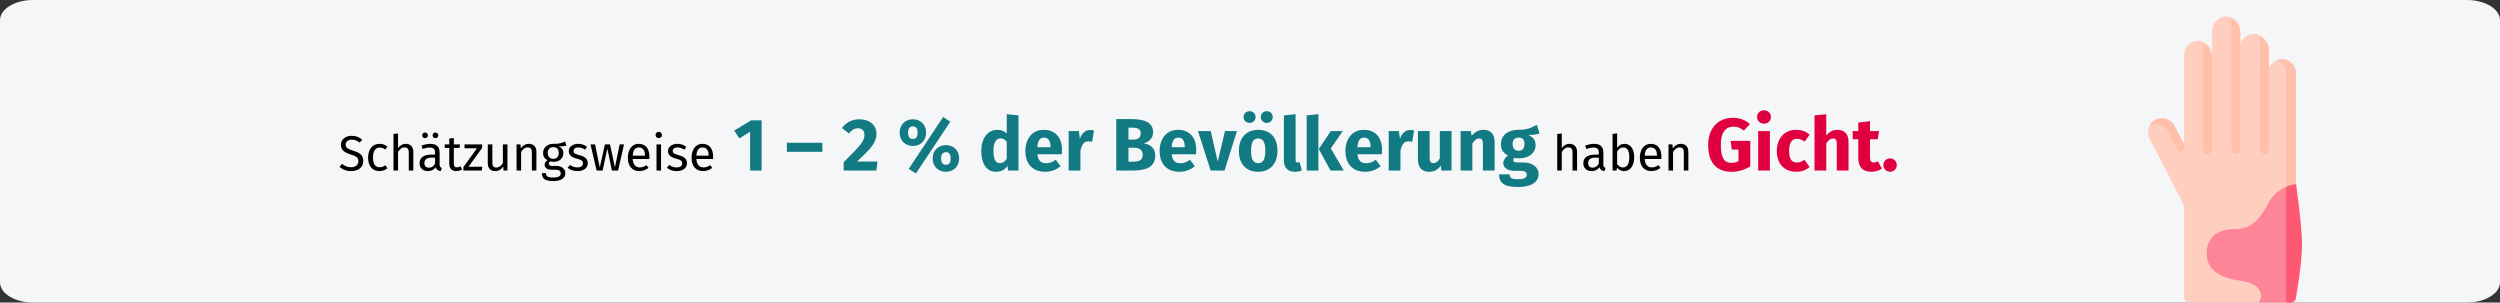 <?xml version="1.0" encoding="UTF-8"?>
<svg xmlns="http://www.w3.org/2000/svg" xmlns:xlink="http://www.w3.org/1999/xlink" width="909px" height="110px" viewBox="0 0 909 110" version="1.1">
  <rect x="0" y="0" width="909" height="110" fill="#333333" stroke="none"/>
  <title>gicht-haeufigkeit</title>
  <g id="Page-1" stroke="none" stroke-width="1" fill="none" fill-rule="evenodd">
    <g id="vorlage-copy" transform="translate(0, -6126)" fill-rule="nonzero">
      <g id="gicht-haeufigkeit" transform="translate(0, 6126)">
        <g>
          <path d="M909,7.333 L909,102.667 C909,106.7 903.6,110 897,110 L12,110 C5.4,110 0,106.7 0,102.667 L0,7.333 C0,3.3 5.4,0 12,0 L897,0 C903.6,0 909,3.3 909,7.333 Z" id="Path" fill="#F5F6F7"></path>
          <g id="Group-104-Copy" transform="translate(781, 6)">
            <g id="Group">
              <path d="M2.658,37.589 C5.165,36.225 8.343,37.285 9.656,39.822 L13.142,46.555 L13.142,14.14 C13.142,11.281 15.476,8.873 18.327,8.927 C21.092,8.98 23.316,11.242 23.316,14.025 L23.316,5.217 C23.316,2.358 25.65,-0.05 28.502,0 C31.266,0.057 33.491,2.319 33.491,5.102 L33.491,11.475 C33.491,8.692 35.716,6.43 38.48,6.377 C41.331,6.323 43.665,8.732 43.665,11.59 L43.665,20.61 C43.665,17.827 45.89,15.565 48.654,15.513 C51.506,15.458 53.84,17.867 53.84,20.725 L53.84,101.969 C53.84,103.091 52.933,104 51.813,104 L15.168,104 C14.049,104 13.142,103.091 13.142,101.969 L13.142,69.687 C13.142,69.036 12.986,68.394 12.686,67.816 L0.573,44.417 C-0.706,41.946 0.229,38.911 2.658,37.589 Z" id="Path" fill="#FFCEBF"></path>
              <path d="M49.035,15.52 C48.298,15.479 47.594,15.598 46.951,15.842 C48.871,16.571 50.236,18.43 50.236,20.61 L50.236,104 L51.813,104 C52.933,104 53.84,103.091 53.84,101.969 L53.84,20.718 C53.84,17.993 51.75,15.668 49.035,15.52 L49.035,15.52 Z" id="Path" fill="#FFBFAB"></path>
              <path d="M7.378,41.951 L10.741,48.463 C11.353,49.649 13.142,49.213 13.142,47.878 L13.142,46.529 L9.604,39.72 C8.31,37.221 5.239,36.246 2.745,37.543 C1.765,38.053 1.02,38.839 0.555,39.756 C3.043,38.487 6.09,39.463 7.378,41.951 Z" id="Path" fill="#FFBFAB"></path>
              <path d="M53.84,101.969 L53.84,60.952 C50.805,61.41 46.308,62.977 43.665,68.06 C39.404,76.254 35.559,77.291 31.31,77.291 C24.296,77.291 20.856,81.392 21.412,87.212 C21.951,92.858 27.276,95.203 33.536,96.061 C37.064,96.544 41.062,97.886 41.062,101.636 C41.062,102.415 40.822,103.215 40.224,104 L51.813,104 C52.932,104 53.84,103.091 53.84,101.969 L53.84,101.969 Z" id="Path" fill="#FE8598"></path>
              <path d="M50.236,104 L51.813,104 C52.933,104 53.84,103.091 53.84,101.969 C55.28,93.865 56,87.523 56,82.941 C56,78.408 55.28,71.078 53.84,60.952 C52.772,61.113 51.522,61.413 50.236,61.954 L50.236,104 Z" id="Path" fill="#FF5872"></path>
            </g>
            <g id="Group" transform="translate(20, 1)" fill="#FFBFAB">
              <path d="M24,11.133 L24,47.423 C24,48.293 23.283,49 22.4,49 C21.516,49 20.799,48.293 20.799,47.423 L20.799,6.405 C22.679,7.176 24,9.003 24,11.133 Z" id="Path"></path>
              <path d="M13.599,4.643 L13.599,47.423 C13.599,48.294 12.884,49 11.999,49 C11.115,49 10.398,48.294 10.398,47.423 L10.398,0 C12.253,0.759 13.565,2.548 13.599,4.643 L13.599,4.643 Z" id="Path"></path>
              <path d="M3.201,13.696 L3.201,47.423 C3.201,48.293 2.484,49 1.6,49 C0.717,49 0,48.293 0,47.423 L0,8.965 C1.88,9.737 3.201,11.564 3.201,13.696 Z" id="Path"></path>
            </g>
          </g>
        </g>
        <g id="Schätzungsweise-1-–" transform="translate(123.45, 40.103)">
          <path d="M4.41,9.279 C2.124,9.279 0.504,10.611 0.504,12.519 C0.504,14.445 1.764,15.363 4.176,16.101 C6.282,16.749 6.858,17.289 6.858,18.495 C6.858,19.989 5.652,20.709 4.194,20.709 C2.844,20.709 1.872,20.223 0.936,19.467 L0,20.511 C1.026,21.519 2.43,22.113 4.212,22.113 C7.002,22.113 8.64,20.601 8.64,18.441 C8.64,16.065 6.948,15.291 4.968,14.679 C2.736,13.995 2.25,13.491 2.25,12.447 C2.25,11.259 3.24,10.683 4.482,10.683 C5.508,10.683 6.372,11.007 7.308,11.763 L8.244,10.719 C7.2,9.783 6.12,9.279 4.41,9.279 Z" id="Path" fill="#000000"></path>
          <path d="M14.526,12.195 C11.952,12.195 10.386,14.211 10.386,17.235 C10.386,20.295 11.97,22.113 14.526,22.113 C15.624,22.113 16.578,21.753 17.424,21.069 L16.668,19.989 C15.948,20.457 15.39,20.709 14.598,20.709 C13.104,20.709 12.168,19.683 12.168,17.199 C12.168,14.733 13.104,13.563 14.598,13.563 C15.39,13.563 15.984,13.797 16.632,14.265 L17.424,13.221 C16.542,12.483 15.642,12.195 14.526,12.195 Z" id="Path" fill="#000000"></path>
          <path d="M24.084,12.195 C22.896,12.195 21.96,12.789 21.276,13.725 L21.276,8.433 L19.62,8.613 L19.62,21.897 L21.276,21.897 L21.276,15.147 C21.906,14.157 22.644,13.491 23.67,13.491 C24.57,13.491 25.182,13.905 25.182,15.327 L25.182,21.897 L26.838,21.897 L26.838,15.093 C26.838,13.311 25.812,12.195 24.084,12.195 Z" id="Path" fill="#000000"></path>
          <path d="M31.104,10.125 C31.68,10.125 32.13,9.675 32.13,9.099 C32.13,8.523 31.68,8.073 31.104,8.073 C30.51,8.073 30.06,8.523 30.06,9.099 C30.06,9.675 30.51,10.125 31.104,10.125 Z M34.866,10.125 C35.46,10.125 35.91,9.675 35.91,9.099 C35.91,8.523 35.46,8.073 34.866,8.073 C34.29,8.073 33.84,8.523 33.84,9.099 C33.84,9.675 34.29,10.125 34.866,10.125 Z M36.396,19.683 L36.396,15.345 C36.396,13.365 35.352,12.195 33.066,12.195 C32.004,12.195 30.96,12.411 29.79,12.843 L30.204,14.049 C31.176,13.725 32.058,13.545 32.76,13.545 C34.074,13.545 34.74,14.049 34.74,15.417 L34.74,16.119 L33.282,16.119 C30.636,16.119 29.106,17.217 29.106,19.251 C29.106,20.943 30.24,22.113 32.13,22.113 C33.282,22.113 34.29,21.681 34.956,20.691 C35.244,21.627 35.856,22.005 36.81,22.113 L37.188,20.961 C36.702,20.781 36.396,20.511 36.396,19.683 Z M32.508,20.871 C31.428,20.871 30.87,20.277 30.87,19.161 C30.87,17.865 31.752,17.217 33.498,17.217 L34.74,17.217 L34.74,19.395 C34.2,20.385 33.48,20.871 32.508,20.871 Z" id="Shape" fill="#000000"></path>
          <path d="M43.956,20.367 C43.488,20.619 43.11,20.745 42.696,20.745 C41.868,20.745 41.562,20.295 41.562,19.341 L41.562,13.689 L43.632,13.689 L43.812,12.411 L41.562,12.411 L41.562,10.071 L39.906,10.269 L39.906,12.411 L38.25,12.411 L38.25,13.689 L39.906,13.689 L39.906,19.413 C39.906,21.177 40.86,22.113 42.462,22.113 C43.272,22.113 43.956,21.897 44.586,21.465 L43.956,20.367 Z" id="Path" fill="#000000"></path>
          <polygon id="Path" fill="#000000" points="51.858 12.411 45.45 12.411 45.45 13.815 49.968 13.815 45.036 20.655 45.036 21.897 51.714 21.897 51.912 20.511 46.908 20.511 51.858 13.671"></polygon>
          <path d="M61.056,12.411 L59.4,12.411 L59.4,19.179 C58.824,20.133 58.05,20.817 57.024,20.817 C55.998,20.817 55.566,20.331 55.566,19.035 L55.566,12.411 L53.91,12.411 L53.91,19.215 C53.91,21.069 54.9,22.113 56.556,22.113 C57.906,22.113 58.788,21.573 59.508,20.421 L59.634,21.897 L61.056,21.897 L61.056,12.411 Z" id="Path" fill="#000000"></path>
          <path d="M68.832,12.195 C67.59,12.195 66.582,12.843 65.934,13.815 L65.79,12.411 L64.368,12.411 L64.368,21.897 L66.024,21.897 L66.024,15.165 C66.654,14.157 67.374,13.491 68.436,13.491 C69.354,13.491 69.93,13.905 69.93,15.327 L69.93,21.897 L71.586,21.897 L71.586,15.093 C71.586,13.293 70.578,12.195 68.832,12.195 Z" id="Path" fill="#000000"></path>
          <path d="M82.008,11.349 C80.892,11.853 80.028,12.249 77.67,12.195 C75.582,12.195 74.016,13.563 74.016,15.507 C74.016,16.731 74.52,17.559 75.618,18.135 C74.934,18.585 74.574,19.197 74.574,19.809 C74.574,20.763 75.33,21.609 77.022,21.609 L78.516,21.609 C79.704,21.609 80.424,22.059 80.424,22.959 C80.424,23.913 79.704,24.435 77.652,24.435 C75.564,24.435 75.078,23.931 75.078,22.851 L73.584,22.851 C73.584,24.777 74.556,25.731 77.652,25.731 C80.586,25.731 82.098,24.687 82.098,22.851 C82.098,21.339 80.802,20.223 78.858,20.223 L77.346,20.223 C76.374,20.223 76.104,19.881 76.104,19.449 C76.104,19.107 76.302,18.765 76.572,18.567 C76.968,18.693 77.346,18.747 77.778,18.747 C80.046,18.747 81.396,17.397 81.396,15.525 C81.396,14.427 80.838,13.635 79.722,13.131 C80.802,13.131 81.702,13.095 82.494,12.843 L82.008,11.349 Z M77.67,13.383 C79.02,13.383 79.704,14.103 79.704,15.489 C79.704,16.857 79.002,17.649 77.706,17.649 C76.41,17.649 75.708,16.767 75.708,15.507 C75.708,14.265 76.392,13.383 77.67,13.383 Z" id="Shape" fill="#000000"></path>
          <path d="M86.778,12.195 C84.816,12.195 83.358,13.293 83.358,14.805 C83.358,16.137 84.168,17.019 86.22,17.559 C88.056,18.045 88.524,18.405 88.524,19.341 C88.524,20.241 87.732,20.781 86.49,20.781 C85.464,20.781 84.582,20.439 83.826,19.863 L82.944,20.871 C83.772,21.591 84.924,22.113 86.526,22.113 C88.452,22.113 90.27,21.213 90.27,19.233 C90.27,17.577 89.118,16.785 87.12,16.281 C85.59,15.885 85.086,15.525 85.086,14.751 C85.086,13.995 85.752,13.509 86.832,13.509 C87.714,13.509 88.452,13.779 89.298,14.319 L90,13.275 C89.1,12.591 88.11,12.195 86.778,12.195 Z" id="Path" fill="#000000"></path>
          <polygon id="Path" fill="#000000" points="103.446 12.411 101.862 12.411 100.134 20.745 98.352 12.411 96.498 12.411 94.626 20.745 92.916 12.411 91.26 12.411 93.474 21.897 95.67 21.897 97.38 13.905 99.036 21.897 101.286 21.897"></polygon>
          <path d="M112.68,16.875 C112.68,13.977 111.33,12.195 108.774,12.195 C106.326,12.195 104.832,14.301 104.832,17.253 C104.832,20.259 106.38,22.113 109.026,22.113 C110.34,22.113 111.402,21.663 112.338,20.925 L111.618,19.935 C110.79,20.511 110.088,20.763 109.152,20.763 C107.784,20.763 106.758,19.917 106.596,17.721 L112.644,17.721 C112.662,17.505 112.68,17.199 112.68,16.875 Z M111.042,16.497 L106.596,16.497 C106.722,14.391 107.55,13.509 108.81,13.509 C110.304,13.509 111.042,14.535 111.042,16.389 L111.042,16.497 Z" id="Shape" fill="#000000"></path>
          <path d="M116.064,7.857 C115.38,7.857 114.912,8.343 114.912,8.991 C114.912,9.621 115.38,10.107 116.064,10.107 C116.766,10.107 117.234,9.621 117.234,8.991 C117.234,8.343 116.766,7.857 116.064,7.857 Z M116.91,12.411 L115.254,12.411 L115.254,21.897 L116.91,21.897 L116.91,12.411 Z" id="Shape" fill="#000000"></path>
          <path d="M122.85,12.195 C120.888,12.195 119.43,13.293 119.43,14.805 C119.43,16.137 120.24,17.019 122.292,17.559 C124.128,18.045 124.596,18.405 124.596,19.341 C124.596,20.241 123.804,20.781 122.562,20.781 C121.536,20.781 120.654,20.439 119.898,19.863 L119.016,20.871 C119.844,21.591 120.996,22.113 122.598,22.113 C124.524,22.113 126.342,21.213 126.342,19.233 C126.342,17.577 125.19,16.785 123.192,16.281 C121.662,15.885 121.158,15.525 121.158,14.751 C121.158,13.995 121.824,13.509 122.904,13.509 C123.786,13.509 124.524,13.779 125.37,14.319 L126.072,13.275 C125.172,12.591 124.182,12.195 122.85,12.195 Z" id="Path" fill="#000000"></path>
          <path d="M135.846,16.875 C135.846,13.977 134.496,12.195 131.94,12.195 C129.492,12.195 127.998,14.301 127.998,17.253 C127.998,20.259 129.546,22.113 132.192,22.113 C133.506,22.113 134.568,21.663 135.504,20.925 L134.784,19.935 C133.956,20.511 133.254,20.763 132.318,20.763 C130.95,20.763 129.924,19.917 129.762,17.721 L135.81,17.721 C135.828,17.505 135.846,17.199 135.846,16.875 Z M134.208,16.497 L129.762,16.497 C129.888,14.391 130.716,13.509 131.976,13.509 C133.47,13.509 134.208,14.535 134.208,16.389 L134.208,16.497 Z" id="Shape" fill="#000000"></path>
          <polygon id="Path" fill="#117A83" points="153.477 3.645 149.67 3.645 143.514 7.371 145.377 10.206 149.292 7.803 149.292 21.897 153.477 21.897"></polygon>
          <polygon id="Path" fill="#117A83" points="162.657 15.093 175.563 15.093 175.563 11.799 162.657 11.799"></polygon>
          <path d="M188.955,3.267 C186.228,3.267 184.149,4.509 182.691,6.426 L185.202,8.424 C186.282,7.128 187.2,6.534 188.523,6.534 C189.954,6.534 190.872,7.425 190.872,8.91 C190.872,11.178 189.441,12.825 183.312,18.873 L183.312,21.897 L195.192,21.897 L195.624,18.63 L188.145,18.63 C193.842,13.446 195.246,11.313 195.246,8.478 C195.246,5.643 193.032,3.267 188.955,3.267 Z" id="Path" fill="#117A83"></path>
          <path d="M219.465,2.457 L206.964,21.303 L209.583,22.977 L222.084,4.131 L219.465,2.457 Z M208.476,3.267 C205.803,3.267 203.67,5.157 203.67,8.127 C203.67,11.097 205.803,12.987 208.476,12.987 C211.176,12.987 213.282,11.097 213.282,8.127 C213.282,5.157 211.176,3.267 208.476,3.267 Z M208.476,5.832 C209.88,5.832 210.204,6.993 210.204,8.127 C210.204,9.288 209.88,10.422 208.476,10.422 C207.072,10.422 206.721,9.261 206.721,8.127 C206.721,6.966 207.072,5.832 208.476,5.832 Z M220.491,12.663 C217.791,12.663 215.658,14.526 215.658,17.496 C215.658,20.493 217.791,22.356 220.491,22.356 C223.191,22.356 225.297,20.493 225.297,17.496 C225.297,14.526 223.191,12.663 220.491,12.663 Z M220.491,15.228 C221.895,15.228 222.219,16.362 222.219,17.496 C222.219,18.657 221.895,19.818 220.491,19.818 C219.087,19.818 218.736,18.63 218.736,17.496 C218.736,16.362 219.087,15.228 220.491,15.228 Z" id="Shape" fill="#117A83"></path>
          <path d="M242.604,1.404 L242.604,8.451 C241.767,7.614 240.606,7.101 239.202,7.101 C235.665,7.101 233.343,10.26 233.343,14.688 C233.343,19.332 235.152,22.356 238.797,22.356 C240.741,22.356 242.037,21.411 242.874,20.223 L243.09,21.897 L246.87,21.897 L246.87,1.863 L242.604,1.404 Z M240.12,19.224 C238.743,19.224 237.771,18.279 237.771,14.715 C237.771,11.502 238.851,10.206 240.363,10.206 C241.308,10.206 241.956,10.665 242.604,11.421 L242.604,17.604 C241.929,18.684 241.146,19.224 240.12,19.224 Z" id="Shape" fill="#117A83"></path>
          <path d="M262.692,14.445 C262.692,9.801 260.181,7.101 256.077,7.101 C251.73,7.101 249.381,10.503 249.381,14.796 C249.381,19.278 251.811,22.356 256.59,22.356 C258.912,22.356 260.748,21.492 262.179,20.358 L260.424,17.982 C259.182,18.846 258.156,19.251 256.995,19.251 C255.24,19.251 254.025,18.549 253.755,15.984 L262.611,15.984 C262.665,15.552 262.692,14.904 262.692,14.445 Z M258.507,13.419 L253.728,13.419 C253.944,10.827 254.754,9.936 256.185,9.936 C257.886,9.936 258.48,11.286 258.507,13.23 L258.507,13.419 Z" id="Shape" fill="#117A83"></path>
          <path d="M272.898,7.155 C271.251,7.155 269.847,8.343 269.199,10.341 L268.821,7.56 L265.122,7.56 L265.122,21.897 L269.388,21.897 L269.388,14.688 C269.874,12.555 270.603,11.286 272.358,11.286 C272.817,11.286 273.195,11.367 273.654,11.475 L274.329,7.344 C273.843,7.209 273.438,7.155 272.898,7.155 Z" id="Path" fill="#117A83"></path>
          <path d="M292.392,11.988 C294.12,11.583 295.821,10.341 295.821,7.965 C295.821,4.455 292.743,3.186 287.721,3.186 L282.429,3.186 L282.429,21.897 L288.45,21.897 C293.148,21.897 296.604,20.709 296.604,16.443 C296.604,13.419 294.471,12.393 292.392,11.988 Z M288.153,6.318 C290.286,6.318 291.312,6.831 291.312,8.397 C291.312,9.963 290.34,10.665 288.504,10.665 L286.857,10.665 L286.857,6.318 L288.153,6.318 Z M288.477,18.684 L286.857,18.684 L286.857,13.608 L288.801,13.608 C290.718,13.608 292.041,14.31 292.041,16.2 C292.041,18.252 290.556,18.684 288.477,18.684 Z" id="Shape" fill="#117A83"></path>
          <path d="M311.508,14.445 C311.508,9.801 308.997,7.101 304.893,7.101 C300.546,7.101 298.197,10.503 298.197,14.796 C298.197,19.278 300.627,22.356 305.406,22.356 C307.728,22.356 309.564,21.492 310.995,20.358 L309.24,17.982 C307.998,18.846 306.972,19.251 305.811,19.251 C304.056,19.251 302.841,18.549 302.571,15.984 L311.427,15.984 C311.481,15.552 311.508,14.904 311.508,14.445 Z M307.323,13.419 L302.544,13.419 C302.76,10.827 303.57,9.936 305.001,9.936 C306.702,9.936 307.296,11.286 307.323,13.23 L307.323,13.419 Z" id="Shape" fill="#117A83"></path>
          <polygon id="Path" fill="#117A83" points="326.304 7.56 321.957 7.56 319.311 18.657 316.773 7.56 312.129 7.56 316.746 21.897 321.795 21.897"></polygon>
          <path d="M330.894,0.324 C329.679,0.324 328.707,1.269 328.707,2.457 C328.707,3.645 329.679,4.59 330.894,4.59 C332.136,4.59 333.081,3.645 333.081,2.457 C333.081,1.269 332.136,0.324 330.894,0.324 Z M337.131,0.324 C335.943,0.324 334.971,1.269 334.971,2.457 C334.971,3.645 335.943,4.59 337.131,4.59 C338.4,4.59 339.318,3.645 339.318,2.457 C339.318,1.269 338.4,0.324 337.131,0.324 Z M334.026,7.101 C329.652,7.101 327.006,10.125 327.006,14.715 C327.006,19.548 329.679,22.356 334.026,22.356 C338.4,22.356 341.046,19.332 341.046,14.742 C341.046,9.909 338.4,7.101 334.026,7.101 Z M334.026,10.233 C335.754,10.233 336.618,11.556 336.618,14.742 C336.618,17.847 335.754,19.224 334.026,19.224 C332.298,19.224 331.434,17.901 331.434,14.715 C331.434,11.61 332.298,10.233 334.026,10.233 Z" id="Shape" fill="#117A83"></path>
          <path d="M347.31,22.356 C348.363,22.356 349.281,22.14 349.902,21.87 L349.092,18.846 C348.903,18.927 348.66,18.981 348.39,18.981 C347.877,18.981 347.634,18.684 347.634,18.09 L347.634,1.404 L343.368,1.863 L343.368,18.252 C343.368,20.871 344.826,22.356 347.31,22.356 Z" id="Path" fill="#117A83"></path>
          <path d="M355.923,1.404 L351.657,1.863 L351.657,21.897 L355.923,21.897 L355.923,1.404 Z M364.779,7.56 L360.432,7.56 L356.058,14.067 L360.324,21.897 L365.13,21.897 L360.432,13.851 L364.779,7.56 Z" id="Shape" fill="#117A83"></path>
          <path d="M379.062,14.445 C379.062,9.801 376.551,7.101 372.447,7.101 C368.1,7.101 365.751,10.503 365.751,14.796 C365.751,19.278 368.181,22.356 372.96,22.356 C375.282,22.356 377.118,21.492 378.549,20.358 L376.794,17.982 C375.552,18.846 374.526,19.251 373.365,19.251 C371.61,19.251 370.395,18.549 370.125,15.984 L378.981,15.984 C379.035,15.552 379.062,14.904 379.062,14.445 Z M374.877,13.419 L370.098,13.419 C370.314,10.827 371.124,9.936 372.555,9.936 C374.256,9.936 374.85,11.286 374.877,13.23 L374.877,13.419 Z" id="Shape" fill="#117A83"></path>
          <path d="M389.268,7.155 C387.621,7.155 386.217,8.343 385.569,10.341 L385.191,7.56 L381.492,7.56 L381.492,21.897 L385.758,21.897 L385.758,14.688 C386.244,12.555 386.973,11.286 388.728,11.286 C389.187,11.286 389.565,11.367 390.024,11.475 L390.699,7.344 C390.213,7.209 389.808,7.155 389.268,7.155 Z" id="Path" fill="#117A83"></path>
          <path d="M404.334,7.56 L400.068,7.56 L400.068,17.523 C399.447,18.603 398.637,19.197 397.746,19.197 C396.855,19.197 396.369,18.765 396.369,17.307 L396.369,7.56 L392.103,7.56 L392.103,17.847 C392.103,20.628 393.426,22.356 396.099,22.356 C398.016,22.356 399.42,21.6 400.446,20.088 L400.635,21.897 L404.334,21.897 L404.334,7.56 Z" id="Path" fill="#117A83"></path>
          <path d="M416.025,7.101 C414.216,7.101 412.839,7.857 411.651,9.288 L411.327,7.56 L407.628,7.56 L407.628,21.897 L411.894,21.897 L411.894,12.096 C412.623,10.908 413.433,10.233 414.378,10.233 C415.215,10.233 415.728,10.638 415.728,12.15 L415.728,21.897 L419.994,21.897 L419.994,11.421 C419.994,8.694 418.509,7.101 416.025,7.101 Z" id="Path" fill="#117A83"></path>
          <path d="M435.33,5.238 C433.602,6.264 431.766,7.182 428.58,7.101 C424.827,7.101 422.289,9.099 422.289,12.339 C422.289,14.202 423.018,15.471 424.854,16.443 C423.828,17.091 423.153,18.144 423.153,19.197 C423.153,20.736 424.422,22.032 427.554,22.032 L429.633,22.032 C431.064,22.032 431.685,22.599 431.685,23.436 C431.685,24.354 431.091,25.056 428.58,25.056 C425.988,25.056 425.448,24.516 425.448,23.274 L421.614,23.274 C421.614,26.109 423.045,27.891 428.472,27.891 C433.386,27.891 435.978,26.082 435.978,23.139 C435.978,20.736 433.845,18.981 430.497,18.981 L428.337,18.981 C426.96,18.981 426.771,18.549 426.771,18.117 C426.771,17.793 426.933,17.469 427.23,17.307 C427.743,17.415 428.283,17.469 428.877,17.469 C432.603,17.469 434.898,15.444 434.898,12.663 C434.898,10.8 434.007,9.747 432.198,8.964 C434.007,8.964 435.33,8.802 436.329,8.397 L435.33,5.238 Z M428.688,9.909 C430.119,9.909 430.848,10.638 430.848,12.231 C430.848,13.878 430.092,14.715 428.688,14.715 C427.392,14.715 426.528,13.851 426.528,12.285 C426.528,10.8 427.365,9.909 428.688,9.909 Z" id="Shape" fill="#117A83"></path>
          <path d="M447.219,12.195 C446.031,12.195 445.095,12.789 444.411,13.725 L444.411,8.433 L442.755,8.613 L442.755,21.897 L444.411,21.897 L444.411,15.147 C445.041,14.157 445.779,13.491 446.805,13.491 C447.705,13.491 448.317,13.905 448.317,15.327 L448.317,21.897 L449.973,21.897 L449.973,15.093 C449.973,13.311 448.947,12.195 447.219,12.195 Z" id="Path" fill="#000000"></path>
          <path d="M459.531,19.683 L459.531,15.345 C459.531,13.365 458.487,12.195 456.201,12.195 C455.139,12.195 454.095,12.411 452.925,12.843 L453.339,14.049 C454.311,13.725 455.193,13.545 455.895,13.545 C457.209,13.545 457.875,14.049 457.875,15.417 L457.875,16.119 L456.417,16.119 C453.771,16.119 452.241,17.217 452.241,19.251 C452.241,20.943 453.375,22.113 455.265,22.113 C456.417,22.113 457.425,21.681 458.091,20.691 C458.379,21.627 458.991,22.005 459.945,22.113 L460.323,20.961 C459.837,20.781 459.531,20.511 459.531,19.683 Z M455.643,20.871 C454.563,20.871 454.005,20.277 454.005,19.161 C454.005,17.865 454.887,17.217 456.633,17.217 L457.875,17.217 L457.875,19.395 C457.335,20.385 456.615,20.871 455.643,20.871 Z" id="Shape" fill="#000000"></path>
          <path d="M467.217,12.195 C466.065,12.195 465.183,12.717 464.535,13.599 L464.535,8.397 L462.879,8.595 L462.879,21.897 L464.337,21.897 L464.499,20.853 C465.147,21.645 465.975,22.113 467.019,22.113 C469.323,22.113 470.745,20.115 470.745,17.145 C470.745,13.977 469.359,12.195 467.217,12.195 Z M466.623,20.799 C465.777,20.799 465.021,20.277 464.535,19.521 L464.535,14.985 C465.021,14.229 465.705,13.509 466.749,13.509 C468.081,13.509 468.963,14.445 468.963,17.145 C468.963,19.737 468.009,20.799 466.623,20.799 Z" id="Shape" fill="#000000"></path>
          <path d="M480.645,16.875 C480.645,13.977 479.295,12.195 476.739,12.195 C474.291,12.195 472.797,14.301 472.797,17.253 C472.797,20.259 474.345,22.113 476.991,22.113 C478.305,22.113 479.367,21.663 480.303,20.925 L479.583,19.935 C478.755,20.511 478.053,20.763 477.117,20.763 C475.749,20.763 474.723,19.917 474.561,17.721 L480.609,17.721 C480.627,17.505 480.645,17.199 480.645,16.875 Z M479.007,16.497 L474.561,16.497 C474.687,14.391 475.515,13.509 476.775,13.509 C478.269,13.509 479.007,14.535 479.007,16.389 L479.007,16.497 Z" id="Shape" fill="#000000"></path>
          <path d="M487.683,12.195 C486.441,12.195 485.433,12.843 484.785,13.815 L484.641,12.411 L483.219,12.411 L483.219,21.897 L484.875,21.897 L484.875,15.165 C485.505,14.157 486.225,13.491 487.287,13.491 C488.205,13.491 488.781,13.905 488.781,15.327 L488.781,21.897 L490.437,21.897 L490.437,15.093 C490.437,13.293 489.429,12.195 487.683,12.195 Z" id="Path" fill="#000000"></path>
          <path d="M506.61,2.727 C501.588,2.727 497.646,6.183 497.646,12.528 C497.646,18.927 500.508,22.356 506.232,22.356 C508.581,22.356 511.011,21.627 512.955,20.385 L512.955,11.124 L505.8,11.124 L506.232,14.256 L508.662,14.256 L508.662,18.495 C507.879,18.927 507.042,19.116 506.124,19.116 C503.532,19.116 502.236,17.442 502.236,12.528 C502.236,7.884 504.18,5.94 506.799,5.94 C508.311,5.94 509.337,6.399 510.606,7.371 L512.847,5.022 C511.308,3.672 509.337,2.727 506.61,2.727 Z" id="Path" fill="#E0003F"></path>
          <path d="M517.923,0 C516.465,0 515.412,1.053 515.412,2.43 C515.412,3.807 516.465,4.86 517.923,4.86 C519.435,4.86 520.461,3.807 520.461,2.43 C520.461,1.053 519.435,0 517.923,0 Z M520.083,7.56 L515.817,7.56 L515.817,21.897 L520.083,21.897 L520.083,7.56 Z" id="Shape" fill="#E0003F"></path>
          <path d="M529.614,7.101 C525.321,7.101 522.594,10.287 522.594,14.85 C522.594,19.386 525.294,22.356 529.695,22.356 C531.666,22.356 533.205,21.708 534.528,20.655 L532.665,18.009 C531.639,18.657 530.937,18.981 529.911,18.981 C528.21,18.981 527.076,18.009 527.076,14.823 C527.076,11.61 528.129,10.368 529.965,10.368 C530.937,10.368 531.774,10.692 532.692,11.394 L534.528,8.856 C533.151,7.695 531.612,7.101 529.614,7.101 Z" id="Path" fill="#E0003F"></path>
          <path d="M544.707,7.101 C543.006,7.101 541.737,7.776 540.576,9.099 L540.576,1.431 L536.31,1.863 L536.31,21.897 L540.576,21.897 L540.576,12.069 C541.305,10.908 542.115,10.233 543.06,10.233 C543.87,10.233 544.41,10.638 544.41,12.15 L544.41,21.897 L548.676,21.897 L548.676,11.421 C548.676,8.694 547.164,7.101 544.707,7.101 Z" id="Path" fill="#E0003F"></path>
          <path d="M559.368,18.522 C558.801,18.846 558.315,18.981 557.829,18.981 C556.938,18.981 556.479,18.495 556.479,17.118 L556.479,10.53 L559.314,10.53 L559.773,7.56 L556.479,7.56 L556.479,3.969 L552.213,4.455 L552.213,7.56 L550.188,7.56 L550.188,10.53 L552.213,10.53 L552.213,17.172 C552.213,20.547 553.752,22.329 556.911,22.356 C558.207,22.356 559.719,21.978 560.799,21.222 L559.368,18.522 Z" id="Path" fill="#E0003F"></path>
          <path d="M563.796,17.469 C562.419,17.469 561.339,18.576 561.339,19.899 C561.339,21.249 562.419,22.356 563.796,22.356 C565.146,22.356 566.226,21.249 566.226,19.899 C566.226,18.576 565.146,17.469 563.796,17.469 Z" id="Path" fill="#E0003F"></path>
        </g>
      </g>
    </g>
  </g>
</svg>
